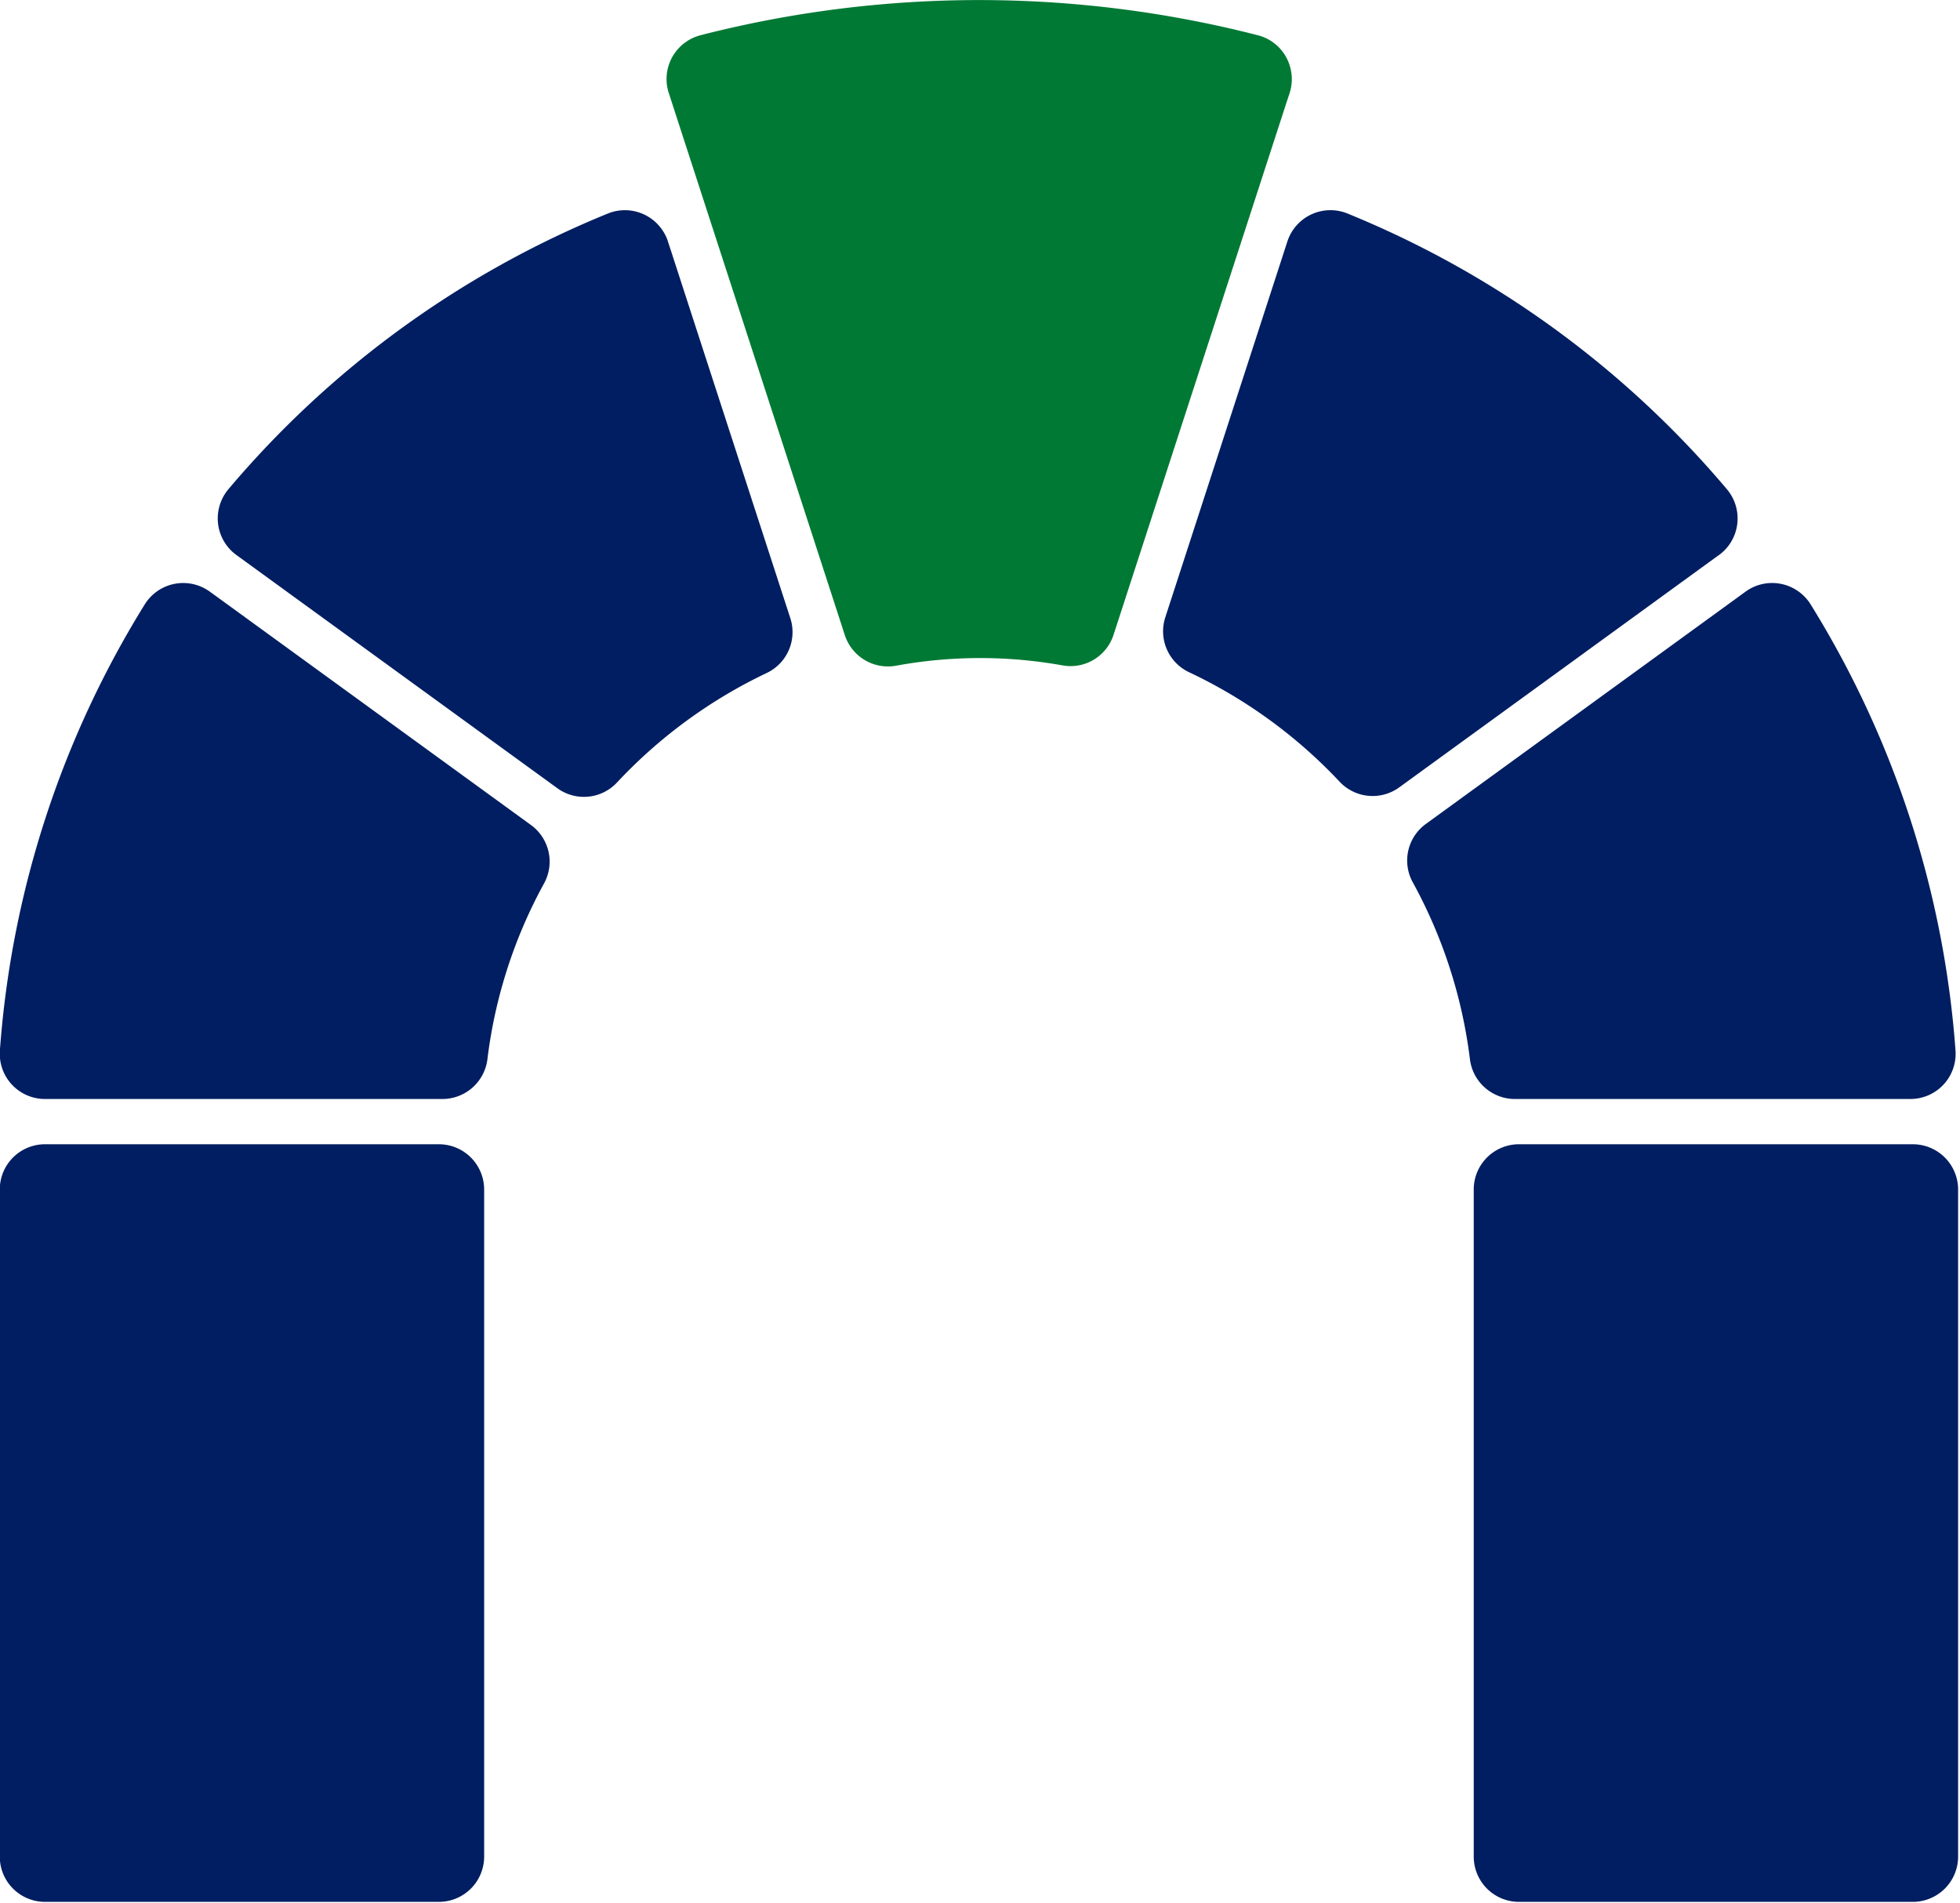 <?xml version="1.0" encoding="UTF-8"?> <svg xmlns="http://www.w3.org/2000/svg" viewBox="0 0 586 569" xml:space="preserve" style="fill-rule:evenodd;clip-rule:evenodd;stroke-linejoin:round;stroke-miterlimit:2"><path d="M1609.6 123.801c-.11.076-.4.287-.78.561-4.76 3.466-28.61 20.792-28.61 20.792a4.17 4.17 0 0 1-5.49-.519 45.78 45.78 0 0 0-13.86-10.081 4.166 4.166 0 0 1-2.19-5.058l11.24-34.602a4.17 4.17 0 0 1 5.54-2.571 90.3 90.3 0 0 1 34.93 25.382 4.17 4.17 0 0 1 .11 5.25c-.26.331-.56.614-.89.846Zm-96.71-28.85c.04.121.15.466.3.914 1.82 5.618 10.95 33.706 10.95 33.706a4.163 4.163 0 0 1-2.17 5.052 45.743 45.743 0 0 0-13.79 10.085 4.162 4.162 0 0 1-5.49.525l-29.55-21.47a4.16 4.16 0 0 1-1.69-2.869 4.19 4.19 0 0 1 .95-3.189 90.26 90.26 0 0 1 34.94-25.382 4.163 4.163 0 0 1 4.97 1.453c.26.366.46.764.58 1.175Zm-42.15 32.222c.11.078.4.289.78.563l28.74 20.883a4.17 4.17 0 0 1 1.21 5.371 44.975 44.975 0 0 0-5.22 16.199 4.176 4.176 0 0 1-4.14 3.656h-36.6a4.161 4.161 0 0 1-4.15-4.469 90.331 90.331 0 0 1 13.34-41.069 4.169 4.169 0 0 1 6.04-1.134Zm120.5 50.839h36.26a4.17 4.17 0 0 1 4.17 4.167v61.417a4.17 4.17 0 0 1-4.17 4.167h-36.26a4.164 4.164 0 0 1-4.17-4.167v-61.417a4.164 4.164 0 0 1 4.17-4.167Zm-135.72 0h36.26a4.17 4.17 0 0 1 4.17 4.167v61.417a4.17 4.17 0 0 1-4.17 4.167h-36.26a4.164 4.164 0 0 1-4.17-4.167v-61.417a4.164 4.164 0 0 1 4.17-4.167Zm171.75-4.167h-36.41c-2.1 0-3.88-1.568-4.14-3.656a45.395 45.395 0 0 0-5.26-16.286 4.156 4.156 0 0 1 1.2-5.379l29.44-21.39c.93-.68 2.11-.94 3.25-.718 1.13.223 2.13.908 2.74 1.891a90.331 90.331 0 0 1 13.34 41.069 4.162 4.162 0 0 1-4.16 4.469Z" style="fill:#001e61" transform="translate(-4712.598 -235.938) scale(3.247)"></path><path d="M1566.45 92.915s-.17.503-.4 1.211c-2.3 7.083-13.81 42.5-13.81 42.5a3.648 3.648 0 0 1-4.12 2.467 37.476 37.476 0 0 0-6.65-.592c-2.31 0-4.58.212-6.78.617a3.662 3.662 0 0 1-4.14-2.464l-14.21-43.753a3.643 3.643 0 0 1 .27-2.889 3.68 3.68 0 0 1 2.29-1.778 90.518 90.518 0 0 1 44.98 0 3.63 3.63 0 0 1 2.7 2.967c.1.587.04 1.172-.13 1.714Z" style="fill:#007934" transform="translate(-5416.568 -316.286) scale(3.704)"></path></svg> 